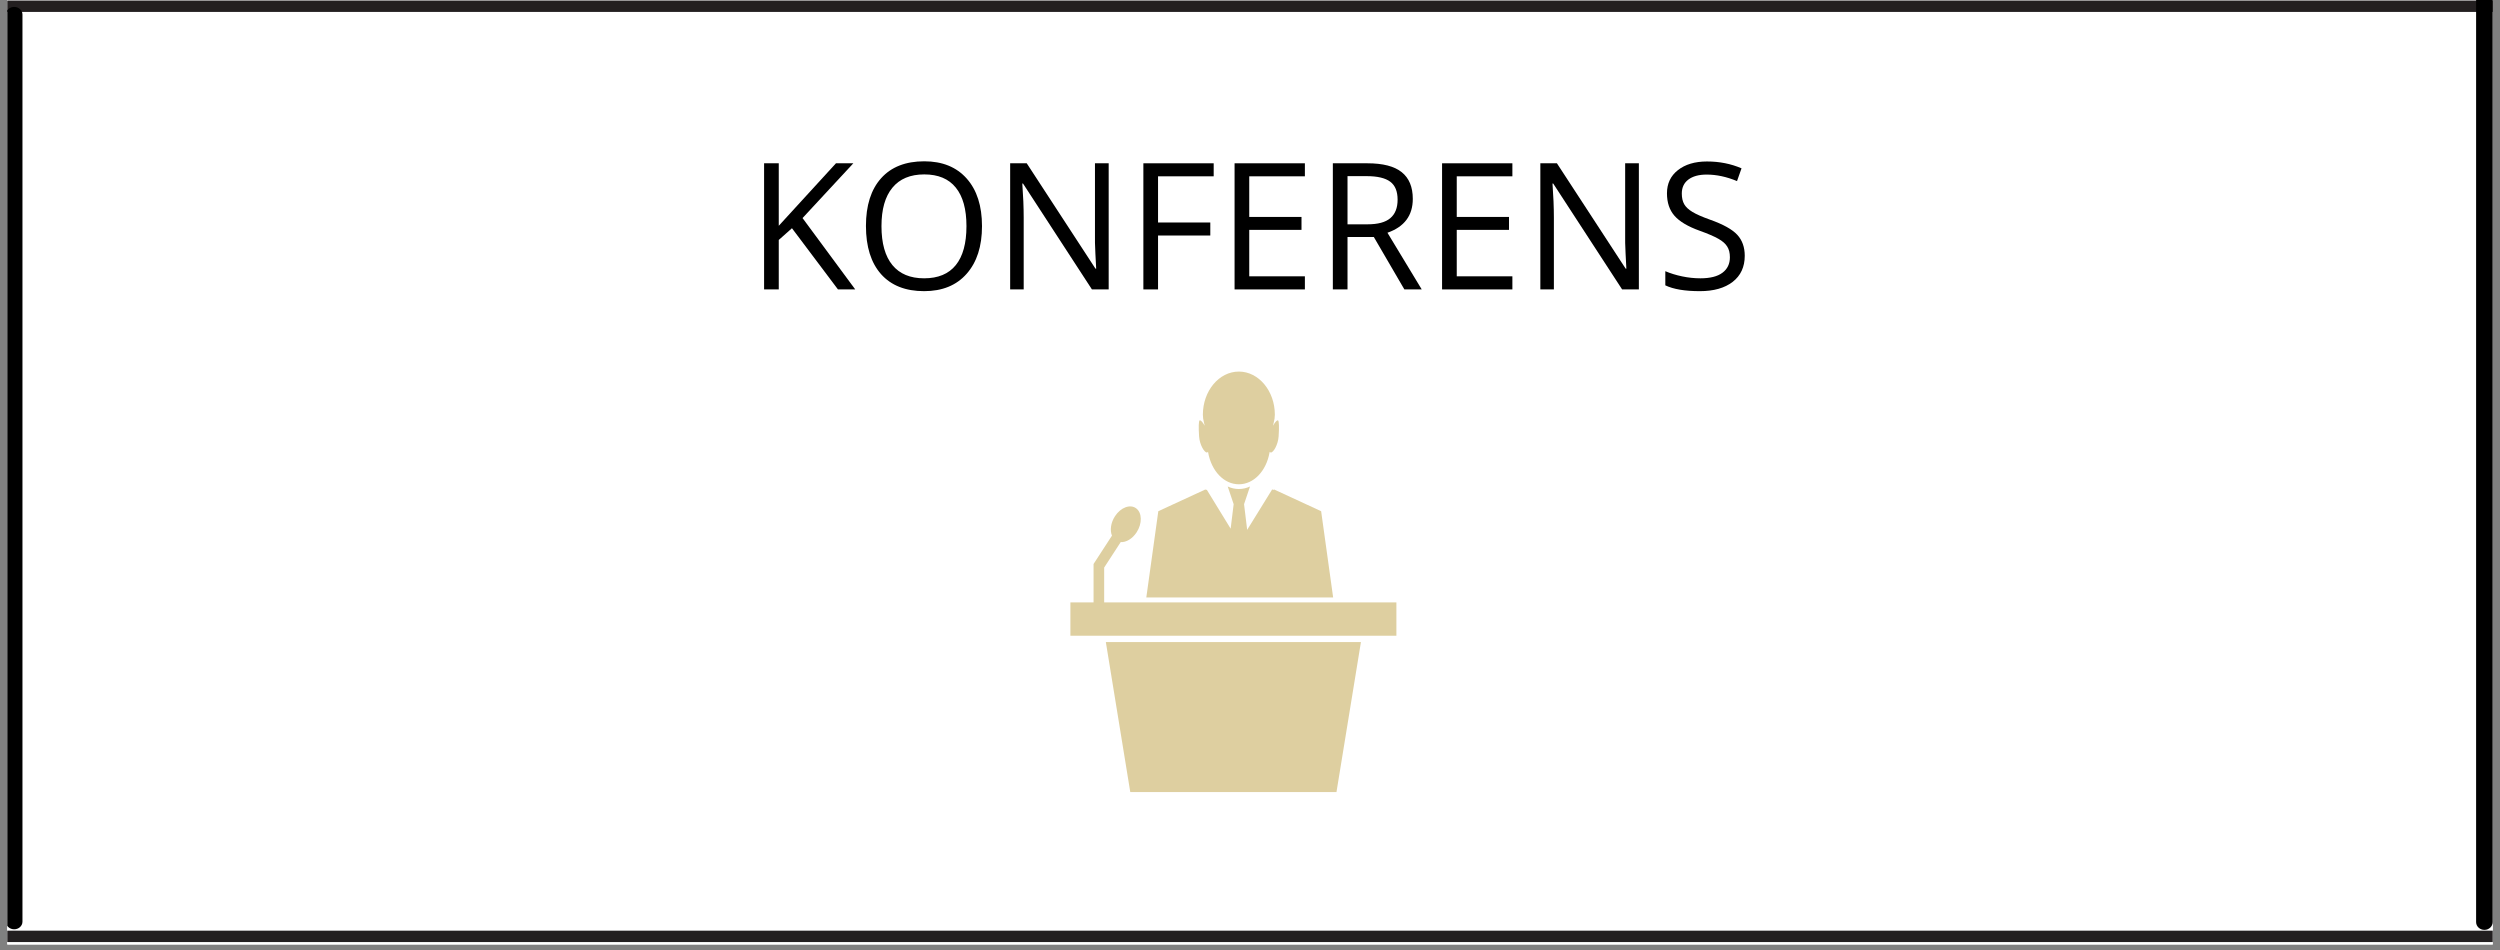 <svg xmlns="http://www.w3.org/2000/svg" xmlns:xlink="http://www.w3.org/1999/xlink" width="600" zoomAndPan="magnify" viewBox="0 0 450 171" height="228" preserveAspectRatio="xMidYMid meet" version="1.0"><rect x="0" y="0" width="450" height="171" fill="#808080" stroke="none"/><defs><g/><clipPath id="78831f9e33"><path d="M 1.309 0 L 448.691 0 L 448.691 170.004 L 1.309 170.004 Z M 1.309 0 " clip-rule="nonzero"/></clipPath><clipPath id="e4c6b6deef"><path d="M 1.309 0 L 448.691 0 L 448.691 2.238 L 1.309 2.238 Z M 1.309 0 " clip-rule="nonzero"/></clipPath><clipPath id="7cf9ea4eed"><path d="M 1.309 1 L 4.043 1 L 4.043 168 L 1.309 168 Z M 1.309 1 " clip-rule="nonzero"/></clipPath><clipPath id="9474dc1a4f"><path d="M 1.309 167.426 L 448.691 167.426 L 448.691 169.664 L 1.309 169.664 Z M 1.309 167.426 " clip-rule="nonzero"/></clipPath><clipPath id="f99f421293"><path d="M 445.699 0 L 448.684 0 L 448.684 168 L 445.699 168 Z M 445.699 0 " clip-rule="nonzero"/></clipPath><clipPath id="08871556fb"><path d="M 199 115 L 245 115 L 245 142.938 L 199 142.938 Z M 199 115 " clip-rule="nonzero"/></clipPath><clipPath id="ac3fc65bce"><path d="M 192.672 108 L 251.574 108 L 251.574 115 L 192.672 115 Z M 192.672 108 " clip-rule="nonzero"/></clipPath><clipPath id="db683b4ac3"><path d="M 215 66.883 L 231 66.883 L 231 88 L 215 88 Z M 215 66.883 " clip-rule="nonzero"/></clipPath></defs><g clip-path="url(#78831f9e33)"><path fill="#ffffff" d="M 1.309 0 L 448.691 0 L 448.691 170.004 L 1.309 170.004 Z M 1.309 0 " fill-opacity="1" fill-rule="nonzero"/><path fill="#ffffff" d="M 1.309 0 L 448.691 0 L 448.691 170.004 L 1.309 170.004 Z M 1.309 0 " fill-opacity="1" fill-rule="nonzero"/></g><g clip-path="url(#e4c6b6deef)"><path fill="#231f20" d="M 1.309 0.094 L 448.691 0.094 L 448.691 2.145 L 1.309 2.145 Z M 1.309 0.094 " fill-opacity="1" fill-rule="nonzero"/></g><g clip-path="url(#7cf9ea4eed)"><path fill="#000000" d="M 2.551 167.273 C 1.727 167.273 1.062 166.66 1.062 165.906 L 1.062 2.613 C 1.062 1.859 1.727 1.246 2.551 1.246 C 3.375 1.246 4.043 1.859 4.043 2.613 L 4.043 165.906 C 4.043 166.66 3.375 167.273 2.551 167.273 Z M 2.551 167.273 " fill-opacity="1" fill-rule="nonzero"/></g><g clip-path="url(#9474dc1a4f)"><path fill="#231f20" d="M 1.309 167.52 L 448.691 167.52 L 448.691 169.57 L 1.309 169.57 Z M 1.309 167.52 " fill-opacity="1" fill-rule="nonzero"/></g><g clip-path="url(#f99f421293)"><path fill="#000000" d="M 447.191 167.379 C 446.367 167.379 445.699 166.75 445.699 165.973 L 445.699 -1.871 C 445.699 -2.648 446.367 -3.277 447.191 -3.277 C 448.016 -3.277 448.684 -2.648 448.684 -1.871 L 448.684 165.973 C 448.684 166.75 448.016 167.379 447.191 167.379 Z M 447.191 167.379 " fill-opacity="1" fill-rule="nonzero"/></g><path fill="#decfa0" d="M 200.695 92.922 C 201.727 91.336 203.434 90.699 204.508 91.5 C 205.586 92.297 205.625 94.23 204.594 95.816 C 203.832 96.988 202.699 97.641 201.727 97.578 L 198.75 102.16 L 198.75 109.004 L 196.84 109.004 L 196.84 101.52 L 200.156 96.414 C 199.758 95.457 199.934 94.098 200.695 92.922 " fill-opacity="1" fill-rule="nonzero"/><g clip-path="url(#08871556fb)"><path fill="#decfa0" d="M 203.449 142.57 L 240.566 142.57 L 244.969 115.566 L 199.051 115.566 L 203.449 142.57 " fill-opacity="1" fill-rule="nonzero"/></g><g clip-path="url(#ac3fc65bce)"><path fill="#decfa0" d="M 192.668 108.43 L 192.668 114.43 L 251.352 114.43 L 251.352 108.43 L 192.668 108.43 " fill-opacity="1" fill-rule="nonzero"/></g><g clip-path="url(#db683b4ac3)"><path fill="#decfa0" d="M 228.762 81.453 C 228.707 81.453 228.672 81.438 228.641 81.414 L 228.543 81.328 L 228.516 81.461 C 227.918 84.824 225.645 87.172 222.996 87.172 C 220.34 87.172 218.07 84.824 217.469 81.461 L 217.449 81.328 L 217.348 81.414 C 217.316 81.438 217.277 81.453 217.242 81.453 C 216.773 81.453 215.934 80.047 215.836 78.551 C 215.727 76.84 215.758 75.875 215.922 75.676 C 215.941 75.66 215.957 75.656 215.965 75.656 C 216.125 75.656 216.359 75.867 216.594 76.227 L 216.859 76.629 L 216.734 76.152 C 216.586 75.586 216.516 75.109 216.516 74.652 C 216.516 70.367 219.422 66.883 222.996 66.883 C 226.562 66.883 229.473 70.367 229.473 74.652 C 229.473 75.109 229.402 75.586 229.254 76.152 L 229.129 76.629 L 229.391 76.223 C 229.625 75.867 229.859 75.656 230.023 75.656 C 230.035 75.656 230.043 75.66 230.059 75.676 C 230.23 75.875 230.262 76.84 230.152 78.551 C 230.055 80.047 229.215 81.453 228.762 81.453 " fill-opacity="1" fill-rule="nonzero"/></g><path fill="#decfa0" d="M 206.336 107.539 L 208.496 92.016 L 216.996 88.09 L 217.066 88.203 L 217.211 88.137 L 221.516 95.16 L 222.059 90.754 L 221.094 87.883 L 220.992 87.57 C 221.617 87.863 222.293 88.023 222.996 88.023 C 223.695 88.023 224.367 87.863 225 87.57 L 224.895 87.883 L 223.93 90.754 L 224.461 95.121 L 224.488 95.375 L 228.992 88.09 L 229.238 88.203 L 229.305 88.09 L 237.805 92.016 L 239.965 107.539 L 206.336 107.539 " fill-opacity="1" fill-rule="nonzero"/><g fill="#000000" fill-opacity="1"><g transform="translate(134.411, 52.096)"><g><path d="M 19.531 0 L 16.422 0 L 8.141 -11.016 L 5.766 -8.906 L 5.766 0 L 3.125 0 L 3.125 -22.703 L 5.766 -22.703 L 5.766 -11.453 L 16.062 -22.703 L 19.188 -22.703 L 10.047 -12.844 Z M 19.531 0 "/></g></g></g><g fill="#000000" fill-opacity="1"><g transform="translate(153.932, 52.096)"><g><path d="M 22.828 -11.391 C 22.828 -7.754 21.906 -4.895 20.062 -2.812 C 18.227 -0.727 15.676 0.312 12.406 0.312 C 9.062 0.312 6.477 -0.707 4.656 -2.75 C 2.844 -4.801 1.938 -7.691 1.938 -11.422 C 1.938 -15.117 2.848 -17.984 4.672 -20.016 C 6.492 -22.047 9.082 -23.062 12.438 -23.062 C 15.695 -23.062 18.242 -22.023 20.078 -19.953 C 21.91 -17.891 22.828 -15.035 22.828 -11.391 Z M 4.734 -11.391 C 4.734 -8.305 5.391 -5.969 6.703 -4.375 C 8.016 -2.789 9.914 -2 12.406 -2 C 14.926 -2 16.828 -2.789 18.109 -4.375 C 19.391 -5.957 20.031 -8.297 20.031 -11.391 C 20.031 -14.441 19.391 -16.754 18.109 -18.328 C 16.836 -19.91 14.945 -20.703 12.438 -20.703 C 9.926 -20.703 8.016 -19.906 6.703 -18.312 C 5.391 -16.727 4.734 -14.422 4.734 -11.391 Z M 4.734 -11.391 "/></g></g></g><g fill="#000000" fill-opacity="1"><g transform="translate(178.703, 52.096)"><g><path d="M 20.859 0 L 17.844 0 L 5.438 -19.062 L 5.312 -19.062 C 5.477 -16.82 5.562 -14.77 5.562 -12.906 L 5.562 0 L 3.125 0 L 3.125 -22.703 L 6.109 -22.703 L 18.484 -3.734 L 18.609 -3.734 C 18.586 -4.004 18.539 -4.898 18.469 -6.422 C 18.395 -7.941 18.367 -9.023 18.391 -9.672 L 18.391 -22.703 L 20.859 -22.703 Z M 20.859 0 "/></g></g></g><g fill="#000000" fill-opacity="1"><g transform="translate(202.682, 52.096)"><g><path d="M 5.766 0 L 3.125 0 L 3.125 -22.703 L 15.781 -22.703 L 15.781 -20.359 L 5.766 -20.359 L 5.766 -12.047 L 15.172 -12.047 L 15.172 -9.703 L 5.766 -9.703 Z M 5.766 0 "/></g></g></g><g fill="#000000" fill-opacity="1"><g transform="translate(219.098, 52.096)"><g><path d="M 15.781 0 L 3.125 0 L 3.125 -22.703 L 15.781 -22.703 L 15.781 -20.359 L 5.766 -20.359 L 5.766 -13.047 L 15.172 -13.047 L 15.172 -10.719 L 5.766 -10.719 L 5.766 -2.359 L 15.781 -2.359 Z M 15.781 0 "/></g></g></g><g fill="#000000" fill-opacity="1"><g transform="translate(236.787, 52.096)"><g><path d="M 5.766 -9.438 L 5.766 0 L 3.125 0 L 3.125 -22.703 L 9.344 -22.703 C 12.133 -22.703 14.191 -22.172 15.516 -21.109 C 16.848 -20.047 17.516 -18.441 17.516 -16.297 C 17.516 -13.297 15.992 -11.266 12.953 -10.203 L 19.125 0 L 16 0 L 10.5 -9.438 Z M 5.766 -11.719 L 9.375 -11.719 C 11.238 -11.719 12.602 -12.086 13.469 -12.828 C 14.344 -13.566 14.781 -14.676 14.781 -16.156 C 14.781 -17.656 14.336 -18.734 13.453 -19.391 C 12.566 -20.055 11.148 -20.391 9.203 -20.391 L 5.766 -20.391 Z M 5.766 -11.719 "/></g></g></g><g fill="#000000" fill-opacity="1"><g transform="translate(256.448, 52.096)"><g><path d="M 15.781 0 L 3.125 0 L 3.125 -22.703 L 15.781 -22.703 L 15.781 -20.359 L 5.766 -20.359 L 5.766 -13.047 L 15.172 -13.047 L 15.172 -10.719 L 5.766 -10.719 L 5.766 -2.359 L 15.781 -2.359 Z M 15.781 0 "/></g></g></g><g fill="#000000" fill-opacity="1"><g transform="translate(274.137, 52.096)"><g><path d="M 20.859 0 L 17.844 0 L 5.438 -19.062 L 5.312 -19.062 C 5.477 -16.82 5.562 -14.77 5.562 -12.906 L 5.562 0 L 3.125 0 L 3.125 -22.703 L 6.109 -22.703 L 18.484 -3.734 L 18.609 -3.734 C 18.586 -4.004 18.539 -4.898 18.469 -6.422 C 18.395 -7.941 18.367 -9.023 18.391 -9.672 L 18.391 -22.703 L 20.859 -22.703 Z M 20.859 0 "/></g></g></g><g fill="#000000" fill-opacity="1"><g transform="translate(298.116, 52.096)"><g><path d="M 15.938 -6.047 C 15.938 -4.047 15.211 -2.484 13.766 -1.359 C 12.316 -0.242 10.348 0.312 7.859 0.312 C 5.172 0.312 3.098 -0.035 1.641 -0.734 L 1.641 -3.281 C 2.578 -2.883 3.594 -2.57 4.688 -2.344 C 5.789 -2.113 6.879 -2 7.953 -2 C 9.711 -2 11.035 -2.332 11.922 -3 C 12.816 -3.664 13.266 -4.598 13.266 -5.797 C 13.266 -6.578 13.102 -7.219 12.781 -7.719 C 12.469 -8.227 11.941 -8.691 11.203 -9.109 C 10.461 -9.535 9.336 -10.02 7.828 -10.562 C 5.711 -11.32 4.203 -12.219 3.297 -13.25 C 2.391 -14.281 1.938 -15.629 1.938 -17.297 C 1.938 -19.047 2.594 -20.438 3.906 -21.469 C 5.227 -22.508 6.973 -23.031 9.141 -23.031 C 11.391 -23.031 13.461 -22.617 15.359 -21.797 L 14.547 -19.5 C 12.672 -20.281 10.848 -20.672 9.078 -20.672 C 7.672 -20.672 6.57 -20.367 5.781 -19.766 C 5 -19.172 4.609 -18.336 4.609 -17.266 C 4.609 -16.484 4.754 -15.836 5.047 -15.328 C 5.336 -14.828 5.828 -14.367 6.516 -13.953 C 7.203 -13.535 8.254 -13.07 9.672 -12.562 C 12.055 -11.719 13.695 -10.805 14.594 -9.828 C 15.488 -8.859 15.938 -7.598 15.938 -6.047 Z M 15.938 -6.047 "/></g></g></g></svg>